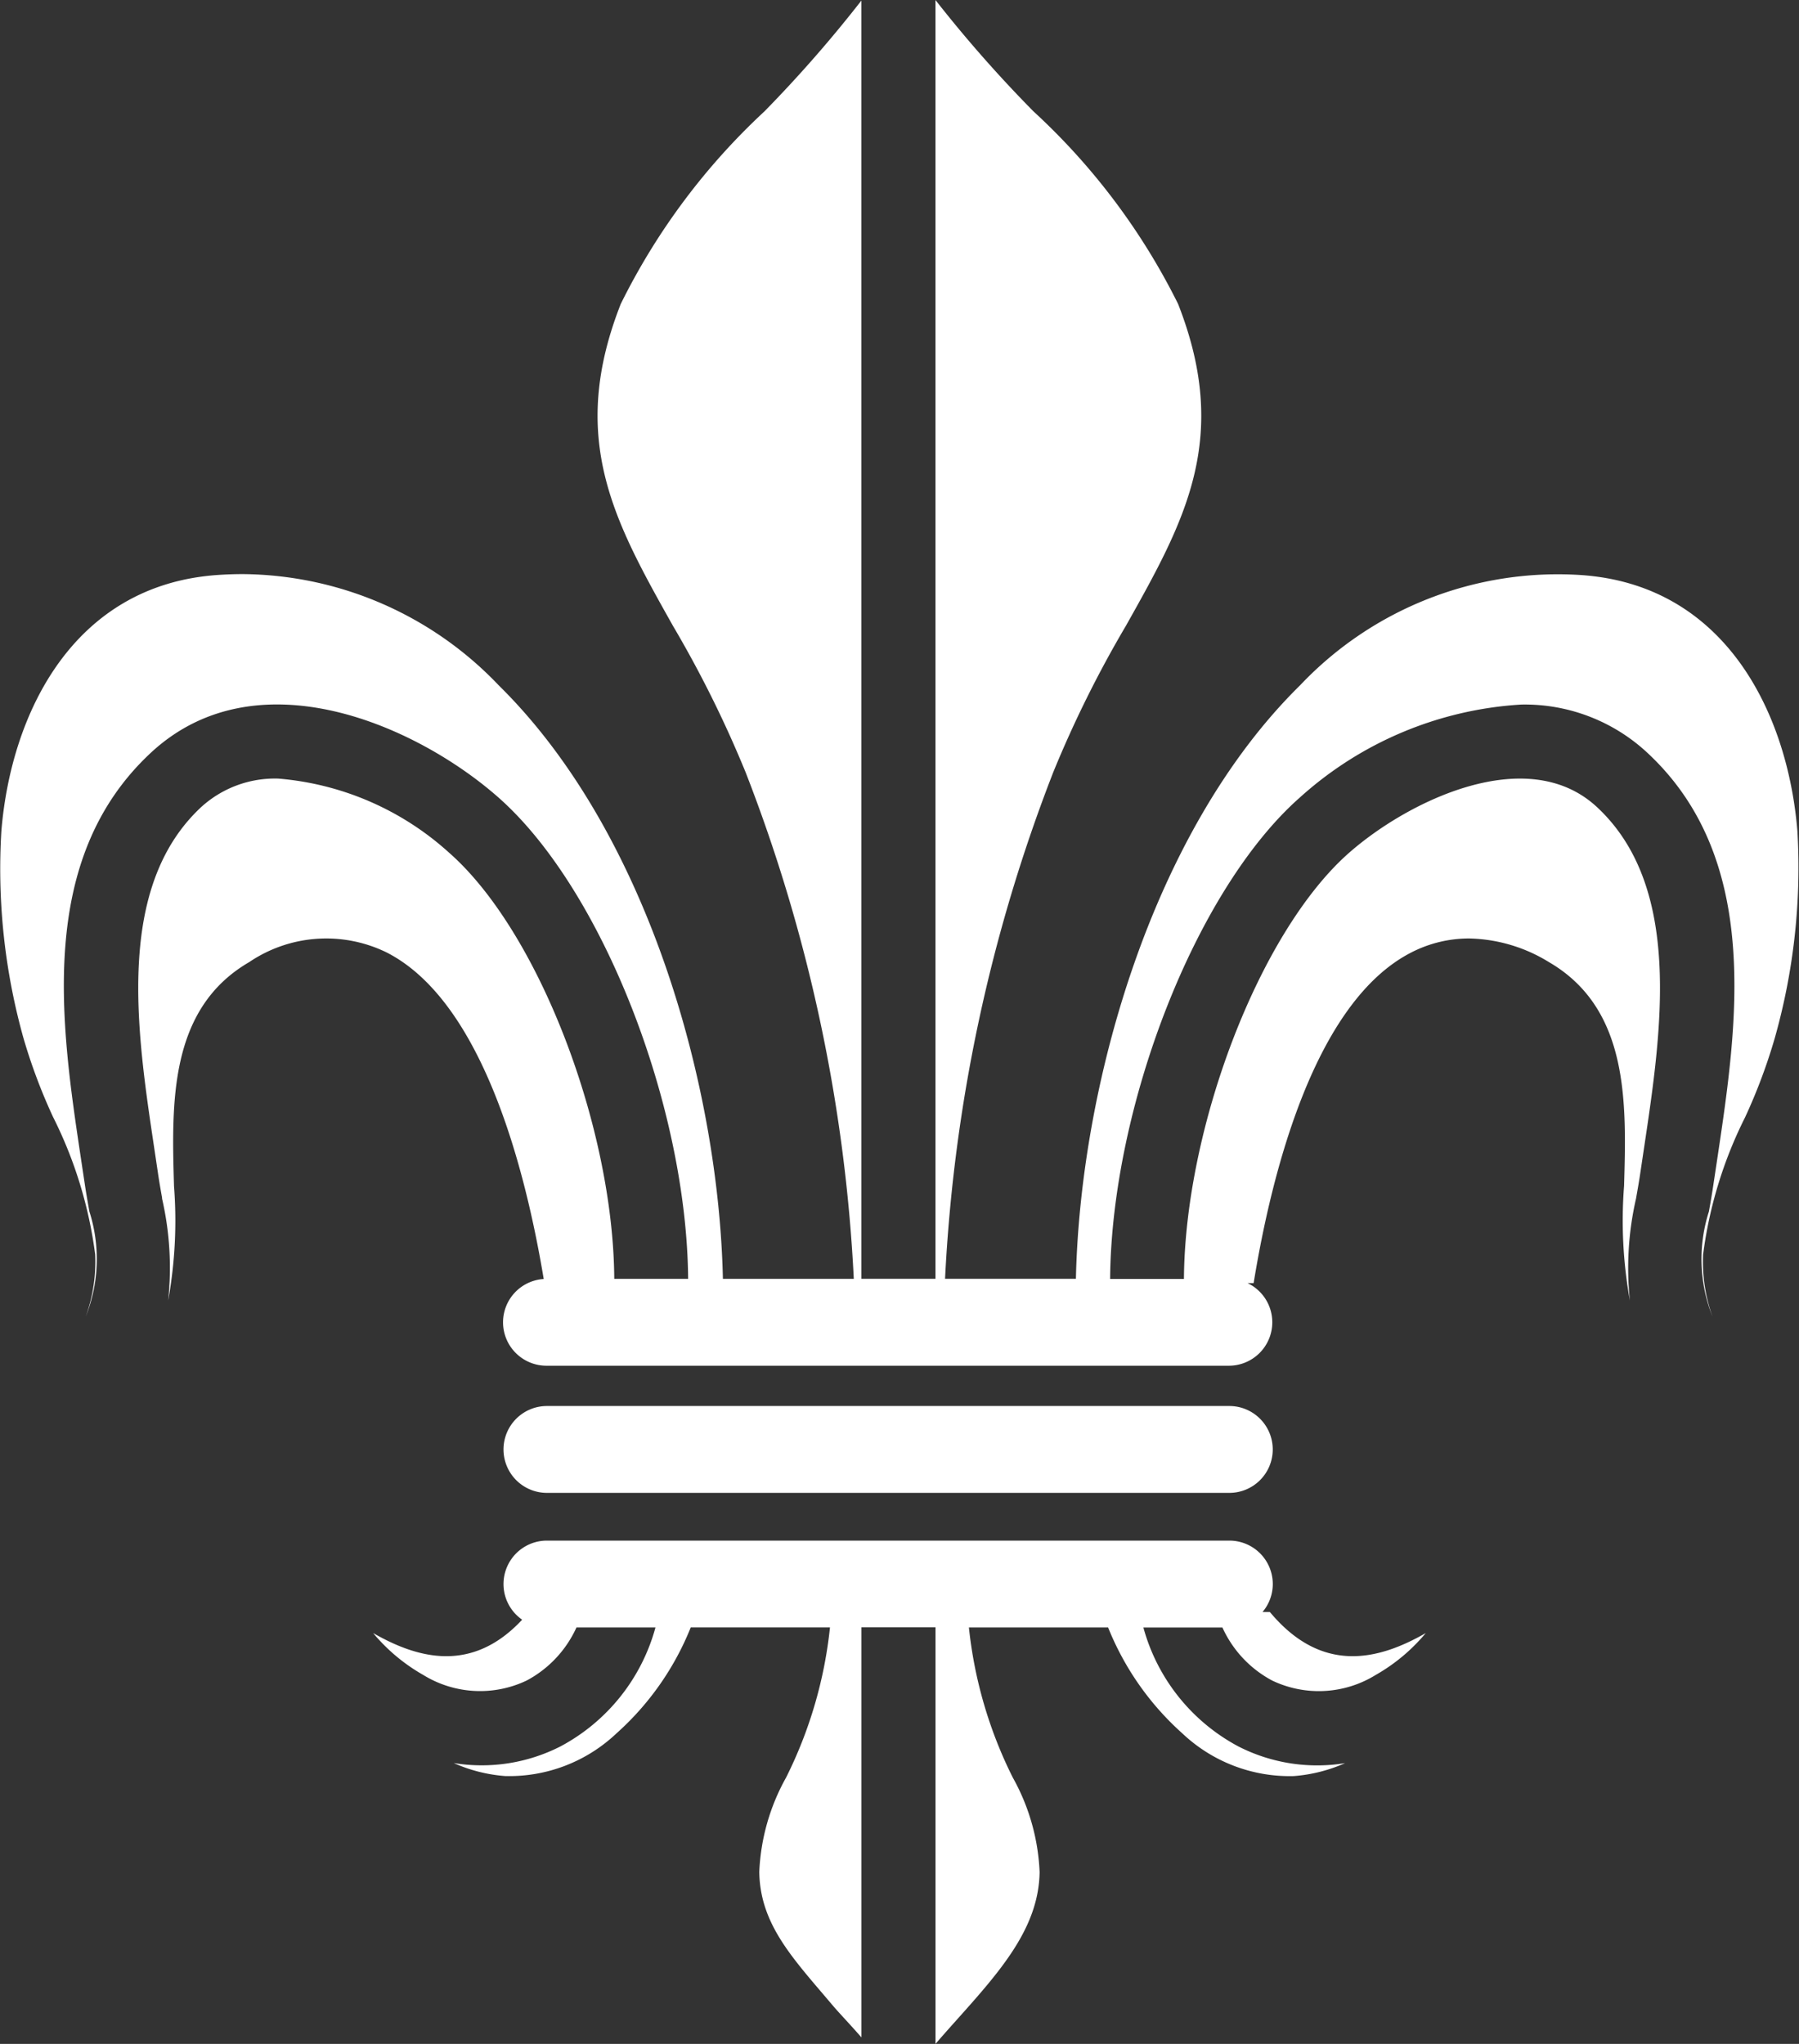 <?xml version="1.0" encoding="utf-8"?>
<svg xmlns="http://www.w3.org/2000/svg" width="46.977" height="53.364" viewBox="0 0 46.977 53.364"><rect x="0" y="0" width="46.977" height="53.364" fill="#333333" stroke="none"/><g transform="translate(4586.448 -6480.361)"><g transform="translate(-4586.448 6480.361)"><path d="M-5715.847,137.864c-.251-3.059-1.866-6.421-5.645-6.682a9.262,9.262,0,0,0-7.337,2.874c-3.931,3.864-5.75,10.553-5.858,15.5h-3.417a42.218,42.218,0,0,1,2.825-13.225h0a29.5,29.5,0,0,1,1.9-3.828c1.532-2.728,2.741-4.882,1.36-8.4a17.23,17.23,0,0,0-3.776-5.027,33.961,33.961,0,0,1-2.559-2.907v33.387h-1.934V116.182a34,34,0,0,1-2.532,2.894,17.319,17.319,0,0,0-3.752,5.027c-1.382,3.517-.172,5.672,1.36,8.4a29.627,29.627,0,0,1,1.9,3.828,42.2,42.2,0,0,1,2.825,13.226h-3.418c-.108-4.945-1.927-11.634-5.858-15.5a9.318,9.318,0,0,0-6.674-2.9q-.33,0-.663.023c-3.778.261-5.394,3.623-5.646,6.682a16.382,16.382,0,0,0,.578,5.414,14.583,14.583,0,0,0,.771,2.054,11.183,11.183,0,0,1,1.1,3.587,4.211,4.211,0,0,1-.246,1.625v0a4.07,4.07,0,0,0,.095-2.744c-.043-.246-.087-.489-.122-.729l-.1-.663c-.52-3.469-1.167-7.787,1.816-10.574,2.768-2.586,6.95-.727,9.085,1.155,2.725,2.4,4.92,8.075,4.956,12.57h-1.929c-.025-3.95-1.963-9.055-4.306-11.12a7.555,7.555,0,0,0-4.468-1.941,2.858,2.858,0,0,0-2.018.749c-2.241,2.093-1.677,5.853-1.224,8.875l.1.67c.031.215.069.431.108.65l0,.022a8.077,8.077,0,0,1,.159,2.662,11.691,11.691,0,0,0,.153-2.986c-.063-2.172-.135-4.631,1.964-5.851a3.588,3.588,0,0,1,3.59-.251c2.487,1.269,3.614,5.607,4.1,8.525a1.133,1.133,0,0,0-1.062,1.13,1.134,1.134,0,0,0,1.134,1.134h17.819a1.134,1.134,0,0,0,1.134-1.134,1.133,1.133,0,0,0-.646-1.023h.159c.476-2.918,1.6-7.348,4.118-8.633a3.3,3.3,0,0,1,1.508-.365,4.121,4.121,0,0,1,2.083.616c2.1,1.22,2.027,3.678,1.964,5.846a11.728,11.728,0,0,0,.152,2.991,8.115,8.115,0,0,1,.16-2.661c.04-.227.08-.45.112-.67l.1-.669c.453-3.023,1.017-6.784-1.224-8.876-1.815-1.7-4.943-.169-6.487,1.192-2.342,2.065-4.279,7.17-4.306,11.12h-1.928c.037-4.495,2.232-10.169,4.956-12.57a9.463,9.463,0,0,1,5.78-2.426,4.7,4.7,0,0,1,3.306,1.271c2.983,2.787,2.335,7.105,1.815,10.575l-.1.665c-.033.227-.073.459-.115.694l-.006.033a4.072,4.072,0,0,0,.095,2.744v0a4.206,4.206,0,0,1-.246-1.624,11.151,11.151,0,0,1,1.093-3.575,14.6,14.6,0,0,0,.776-2.067A16.35,16.35,0,0,0-5715.847,137.864Z" transform="translate(5762.782 -116.168)" fill="#fff"/><path d="M-5692.666,310.8h-.192a1.128,1.128,0,0,0,.268-.73,1.134,1.134,0,0,0-1.134-1.134h-17.82a1.134,1.134,0,0,0-1.134,1.134,1.133,1.133,0,0,0,.487.931c-1.3,1.394-2.707,1.03-3.892.348a4.758,4.758,0,0,0,1.31,1.095,2.826,2.826,0,0,0,2.7.145,2.949,2.949,0,0,0,1.3-1.385h2.063a5.009,5.009,0,0,1-2.488,3.109,4.529,4.529,0,0,1-2.779.431,4.05,4.05,0,0,0,1.339.339,4.072,4.072,0,0,0,2.911-1.115,7.393,7.393,0,0,0,1.938-2.765h3.636a11.4,11.4,0,0,1-1.146,3.919,5.525,5.525,0,0,0-.7,2.465c.019,1.261.743,2.109,1.659,3.181l.279.328c.061.072.145.164.246.274l.02.022c.128.14.288.314.464.515V311.2h1.934v10.875q.261-.3.53-.6c1.163-1.3,2.167-2.426,2.188-3.887a5.523,5.523,0,0,0-.7-2.465,11.4,11.4,0,0,1-1.146-3.919h3.635a7.4,7.4,0,0,0,1.938,2.765,4.077,4.077,0,0,0,2.909,1.115,4.065,4.065,0,0,0,1.341-.338,4.523,4.523,0,0,1-2.778-.432,5.01,5.01,0,0,1-2.489-3.109h2.064a2.943,2.943,0,0,0,1.3,1.385,2.825,2.825,0,0,0,2.7-.145,4.766,4.766,0,0,0,1.31-1.095C-5689.833,312.06-5691.31,312.429-5692.666,310.8Z" transform="translate(5725.826 -268.713)" fill="#fff"/><path d="M-5698.632,294.37h17.819a1.134,1.134,0,0,0,1.134-1.134,1.134,1.134,0,0,0-1.134-1.134h-17.819a1.134,1.134,0,0,0-1.134,1.134A1.134,1.134,0,0,0-5698.632,294.37Z" transform="translate(5712.914 -255.393)" fill="#fff"/></g></g></svg>
